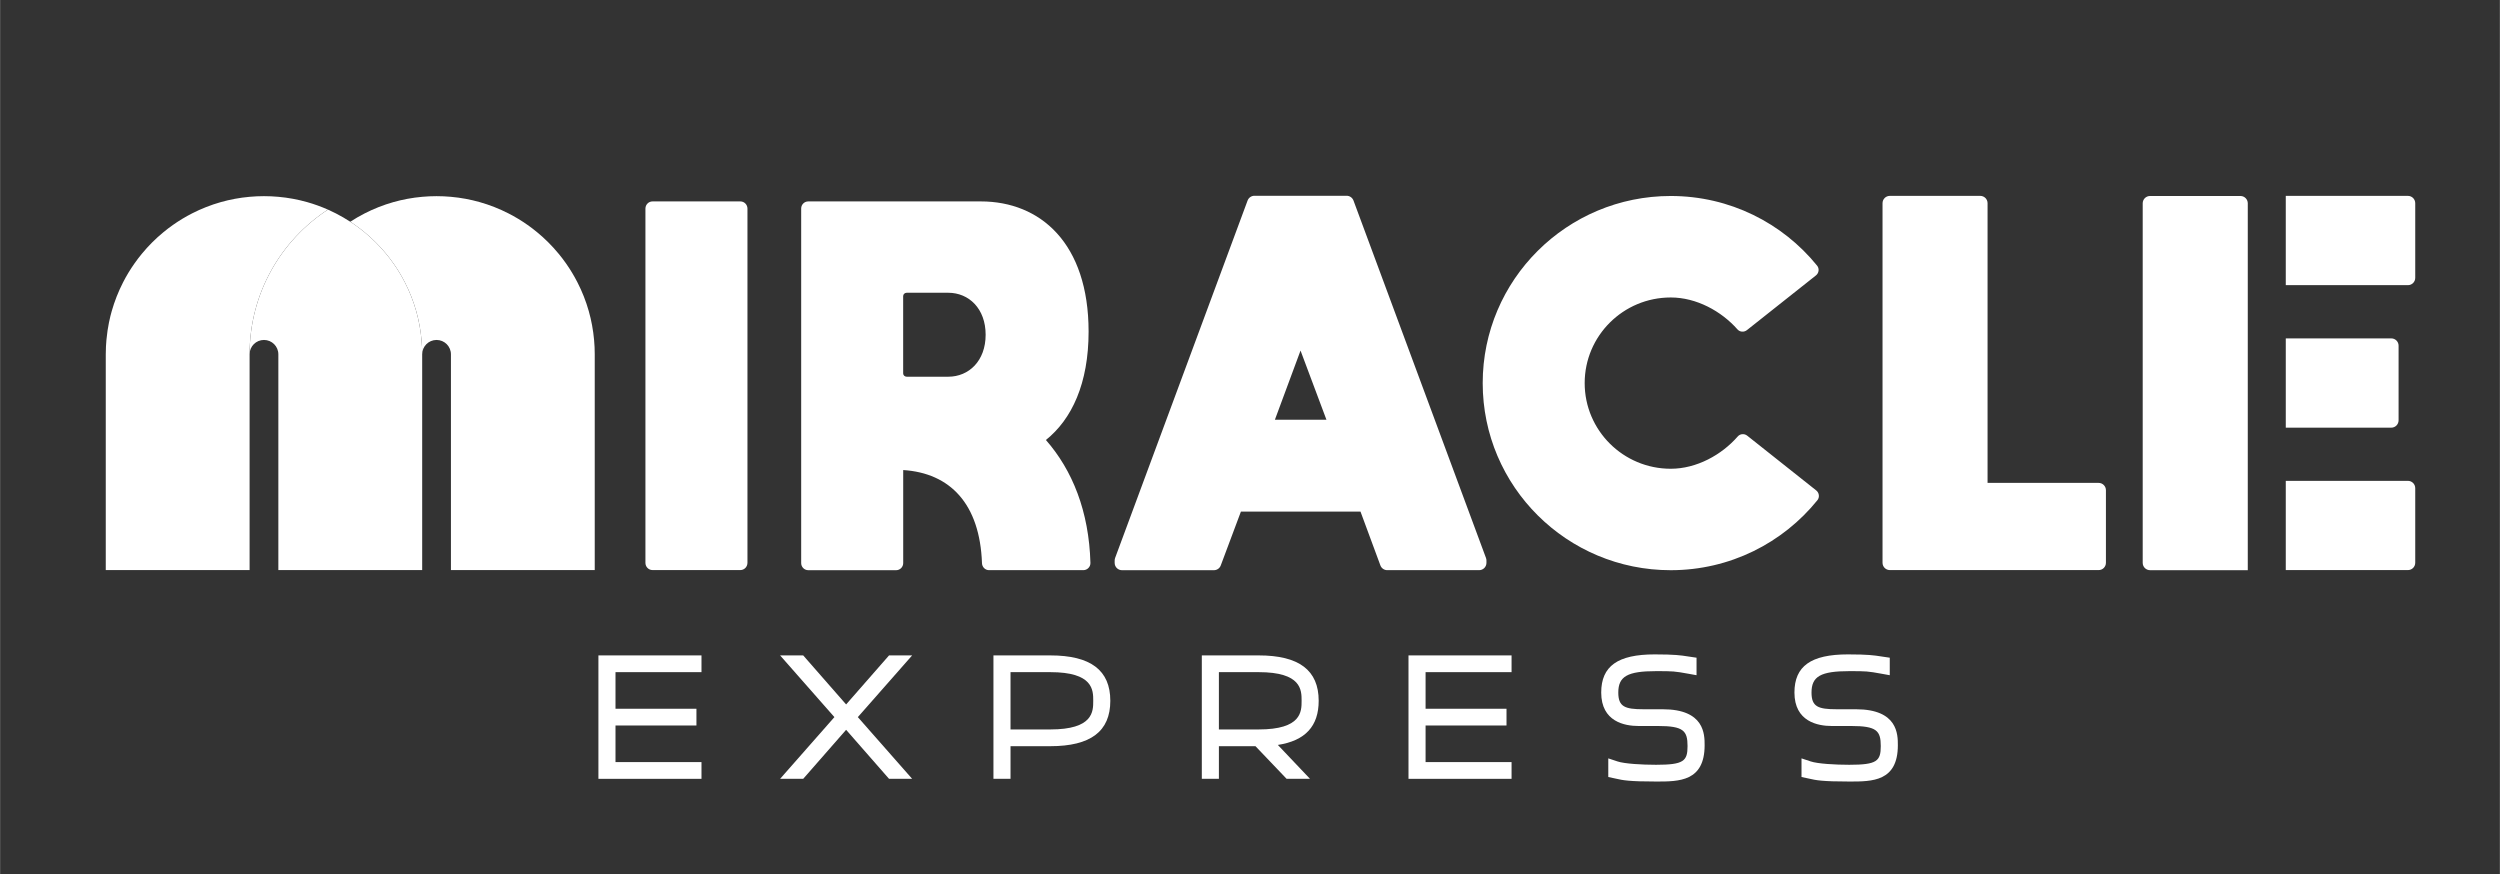<svg width="6782" height="2371" fill="none" id="Layer_1" data-name="Layer 1" xmlns="http://www.w3.org/2000/svg" viewBox="0 0 1627.584 569.056">
    <rect x="0" y="0" width="1627.584" height="569.056" fill="#333333" stroke="none"/>
    <defs>
        <style>
            .cls-1 {
            fill: #fff;
            }
        </style>
    </defs>
    <g>
        <polygon class="cls-1" points="389.554 507.091 456.662 507.091 456.662 496.191 400.676 496.191 400.676 472.36 453.375 472.36 453.375 461.46 400.676 461.46 400.676 437.629 456.662 437.629 456.662 426.727 389.554 426.727 389.554 507.091"/>
        <polygon class="cls-1" points="578.776 426.727 550.828 458.651 522.884 426.727 507.845 426.727 543.203 466.909 507.845 507.091 522.884 507.091 550.828 475.167 578.776 507.091 593.817 507.091 558.458 466.909 593.817 426.727 578.776 426.727"/>
        <path class="cls-1" d="m683.755,426.727h-37.004v80.364h11.121v-21.253h25.883c26.3,0,39.086-9.668,39.086-29.554,0-19.889-12.785-29.556-39.086-29.556Zm0,48.208h-25.883v-37.306h25.883c27.969,0,27.969,11.677,27.969,18.654s0,18.652-27.969,18.652Z"/>
        <path class="cls-1" d="m858.51,456.283c0-19.889-12.785-29.556-39.088-29.556h-37.004v80.364h11.121v-21.253h23.815l20.271,21.253h15.233l-20.939-22.071c17.868-2.747,26.591-12.209,26.591-28.737Zm-39.088,18.652h-25.883v-37.306h25.883c27.969,0,27.969,11.677,27.969,18.654s0,18.652-27.969,18.652Z"/>
        <polygon class="cls-1" points="916.986 507.091 984.094 507.091 984.094 496.191 928.107 496.191 928.107 472.36 980.802 472.36 980.802 461.46 928.107 461.46 928.107 437.629 984.094 437.629 984.094 426.727 916.986 426.727 916.986 507.091"/>
        <path class="cls-1" d="m1082.534,461.788h-12.6c-12.068,0-16.352-1.644-16.352-10.876,0-10.554,5.998-13.942,24.677-13.942,11.045,0,12.019.078,20.88,1.682l5.386.976v-11.405l-5.829-.862c-4.27-.663-8.303-1.291-21.421-1.291-24.078,0-34.816,7.662-34.816,24.842,0,18.947,15.222,21.776,24.293,21.776h12.711c16.553,0,19.201,3.102,19.201,13.066,0,9.739-2.416,12.189-20.519,12.189-9.228,0-20.554-.672-25.065-2.175l-6.021-2.005v12.14l5.235,1.119c4.082.938,7.937,1.825,26.075,1.825,14.726,0,31.417,0,31.417-23.641,0-7.008,0-23.417-27.254-23.417Z"/>
        <path class="cls-1" d="m1208.334,461.788h-12.595c-12.068,0-16.352-1.644-16.352-10.876,0-10.554,5.998-13.942,24.677-13.942,11.045,0,12.019.078,20.88,1.682l5.386.976v-11.405l-5.838-.862c-4.27-.663-8.299-1.291-21.416-1.291-24.074,0-34.811,7.662-34.811,24.842,0,18.947,15.222,21.776,24.293,21.776h12.707c16.557,0,19.206,3.102,19.206,13.066,0,9.739-2.416,12.189-20.519,12.189-9.228,0-20.559-.672-25.065-2.175l-6.021-2.005v12.14l5.235,1.119c4.082.938,7.937,1.825,26.075,1.825,14.726,0,31.417,0,31.417-23.641,0-7.008,0-23.417-27.259-23.417Z"/>
    </g>
    <g>
        <g>
            <path class="cls-1" d="m1366.349,371.175h-135.956c-2.642,0-4.765-2.137-4.765-4.756v-234.129c0-2.642,2.123-4.761,4.765-4.761h58.86c2.642,0,4.756,2.142,4.756,4.761v182.115h72.312c2.642,0,4.756,2.142,4.756,4.761v47.253c0,2.642-2.114,4.756-4.728,4.756Z"/>
            <path class="cls-1" d="m424.787,371.168c-2.548,0-4.627-2.082-4.627-4.685v-230.654c0-2.603,2.062-4.69,4.627-4.69h57.184c2.539,0,4.618,2.087,4.618,4.69v230.654c-.027,2.603-2.08,4.685-4.618,4.685h-57.184Z"/>
            <path class="cls-1" d="m709.899,366.511c.072,2.566-2.053,4.717-4.645,4.717h-61.371c-2.512,0-4.501-2.035-4.591-4.528-1.386-38.702-20.778-58.688-51.297-60.655v60.583c0,2.566-2.08,4.623-4.618,4.623h-57.184c-2.566,0-4.627-2.08-4.627-4.623v-230.866c0-2.566,2.062-4.623,4.627-4.623h112.334c38.747,0,70.148,27.197,70.175,84.728,0,33.85-10.956,57.117-27.8,70.612,17.258,19.662,28.052,46.395,28.997,80.033Zm-121.931-123.38c0,1.202,1.044,2.147,2.314,2.147h27.008c13.477,0,24.379-10.303,24.379-27.332s-10.902-27.336-24.379-27.336h-27.008c-1.269,0-2.314.972-2.314,2.152v50.369Z"/>
            <path class="cls-1" d="m881.166,130.556l86.287,232.764c.195.524.288,1.071.288,1.642v1.526c-.019,2.62-2.143,4.735-4.758,4.735h-59.843c-1.976,0-3.766-1.234-4.452-3.093l-12.948-35.018h-77.874l-13.115,35.041c-.686,1.86-2.476,3.098-4.452,3.098h-59.862c-2.643,0-4.767-2.143-4.767-4.763v-1.526c0-.57.102-1.118.288-1.665l86.268-232.741c.696-1.855,2.476-3.093,4.452-3.093h60.038c1.976,0,3.756,1.238,4.452,3.093Zm-17.613,142.712l-16.862-45.017-16.686,45.017h33.548Z"/>
            <path class="cls-1" d="m1182.449,319.301c1.953,1.549,2.344,4.443.772,6.379-22.444,27.78-56.873,45.571-95.493,45.571-67.607,0-122.429-54.525-122.429-121.812s54.822-121.834,122.429-121.834c38.504,0,72.862,17.681,95.288,45.34,1.598,1.94,1.207,4.834-.755,6.383l-44.932,35.614c-1.864,1.478-4.581,1.296-6.153-.479-10.458-11.848-26.679-20.784-43.432-20.784-30.967,0-56.047,24.974-56.047,55.759s25.107,55.759,56.047,55.759c16.842,0,33.16-9.047,43.618-21.032,1.571-1.802,4.306-1.984,6.17-.502l44.914,35.637Z"/>
            <path class="cls-1" d="m1458.677,127.605h-58.863c-2.657,0-4.79,2.133-4.79,4.757v234.122c0,2.623,2.133,4.757,4.79,4.757h63.621v-238.878c0-2.623-2.135-4.757-4.758-4.757Z"/>
            <path class="cls-1" d="m1567.711,313.077h-79.534v58.093h79.534c2.657,0,4.756-2.133,4.756-4.757v-48.58c0-2.623-2.133-4.757-4.756-4.757Zm0-185.542h-79.534v58.128h79.534c2.657,0,4.756-2.133,4.756-4.757v-48.615c0-2.623-2.133-4.757-4.756-4.757Zm-6.086,146.125v-48.58c0-2.658-2.133-4.757-4.756-4.757h-68.691v58.128h68.691c2.657,0,4.756-2.168,4.756-4.792Z"/>
        </g>
        <g>
            <path class="cls-1" d="m274.806,230.702v140.466h-93.644v-140.466c0-5.172-4.189-9.361-9.361-9.361-5.141,0-9.314,4.141-9.361,9.282,0-39.428,20.277-74.096,50.995-94.152,1.761.777,3.491,1.603,5.188,2.475,3.221,1.65,6.347,3.459,9.361,5.426,1.031.666,2.047,1.349,3.046,2.063,2.174,1.523,4.268,3.126,6.315,4.823,5.077,4.173,9.726,8.838,13.899,13.899,1.698,2.047,3.3,4.141,4.823,6.315,2.793,3.951,5.299,8.092,7.505,12.423,3.031,5.934,5.506,12.185,7.362,18.722,1.698,6.029,2.872,12.297,3.443,18.722.286,3.078.428,6.204.428,9.361Z"/>
            <path class="cls-1" d="m213.434,136.471c-30.718,20.055-50.995,54.723-50.995,94.152v140.545h-93.644v-140.466c.005-3.766.21-6.95.428-9.361.787-8.68,2.482-15.337,3.443-18.722,1.856-6.537,4.332-12.788,7.362-18.722,2.205-4.332,4.712-8.473,7.505-12.423,1.523-2.174,3.126-4.268,4.823-6.315,4.173-5.061,8.822-9.726,13.899-13.899,2.047-1.698,4.141-3.3,6.315-4.823,3.935-2.777,8.092-5.283,12.408-7.489,5.934-3.031,12.201-5.506,18.738-7.362,6.029-1.698,12.297-2.872,18.722-3.443,3.078-.286,6.204-.428,9.361-.428s6.283.143,9.361.428c6.426.571,12.693,1.745,18.722,3.443,4.665,1.317,9.187,2.967,13.55,4.887Z"/>
            <path class="cls-1" d="m387.157,230.702v140.466h-93.628v-140.466c0-5.172-4.189-9.361-9.361-9.361s-9.361,4.189-9.361,9.361c0-3.158-.143-6.283-.428-9.361-.571-6.426-1.745-12.693-3.443-18.722-1.856-6.537-4.332-12.788-7.362-18.722-2.205-4.332-4.712-8.473-7.505-12.423-1.523-2.174-3.126-4.268-4.823-6.315-4.173-5.061-8.822-9.726-13.899-13.899-2.047-1.698-4.141-3.3-6.315-4.823-1-.714-2.015-1.396-3.046-2.063,3.015-1.967,6.14-3.776,9.361-5.426,5.934-3.031,12.185-5.506,18.722-7.362,6.029-1.698,12.297-2.872,18.738-3.443,3.078-.286,6.204-.428,9.361-.428s6.283.143,9.361.428c6.426.571,12.693,1.745,18.722,3.443,6.537,1.856,12.804,4.332,18.738,7.362,4.316,2.205,8.473,4.712,12.408,7.489,2.174,1.523,4.268,3.126,6.315,4.823,5.061,4.173,9.726,8.838,13.899,13.899,1.698,2.047,3.3,4.141,4.823,6.315,2.777,3.951,5.283,8.092,7.489,12.423,3.046,5.934,5.522,12.185,7.362,18.722,1.698,6.029,2.872,12.297,3.443,18.722.286,3.078.428,6.204.428,9.361Z"/>
        </g>
    </g>
</svg>
